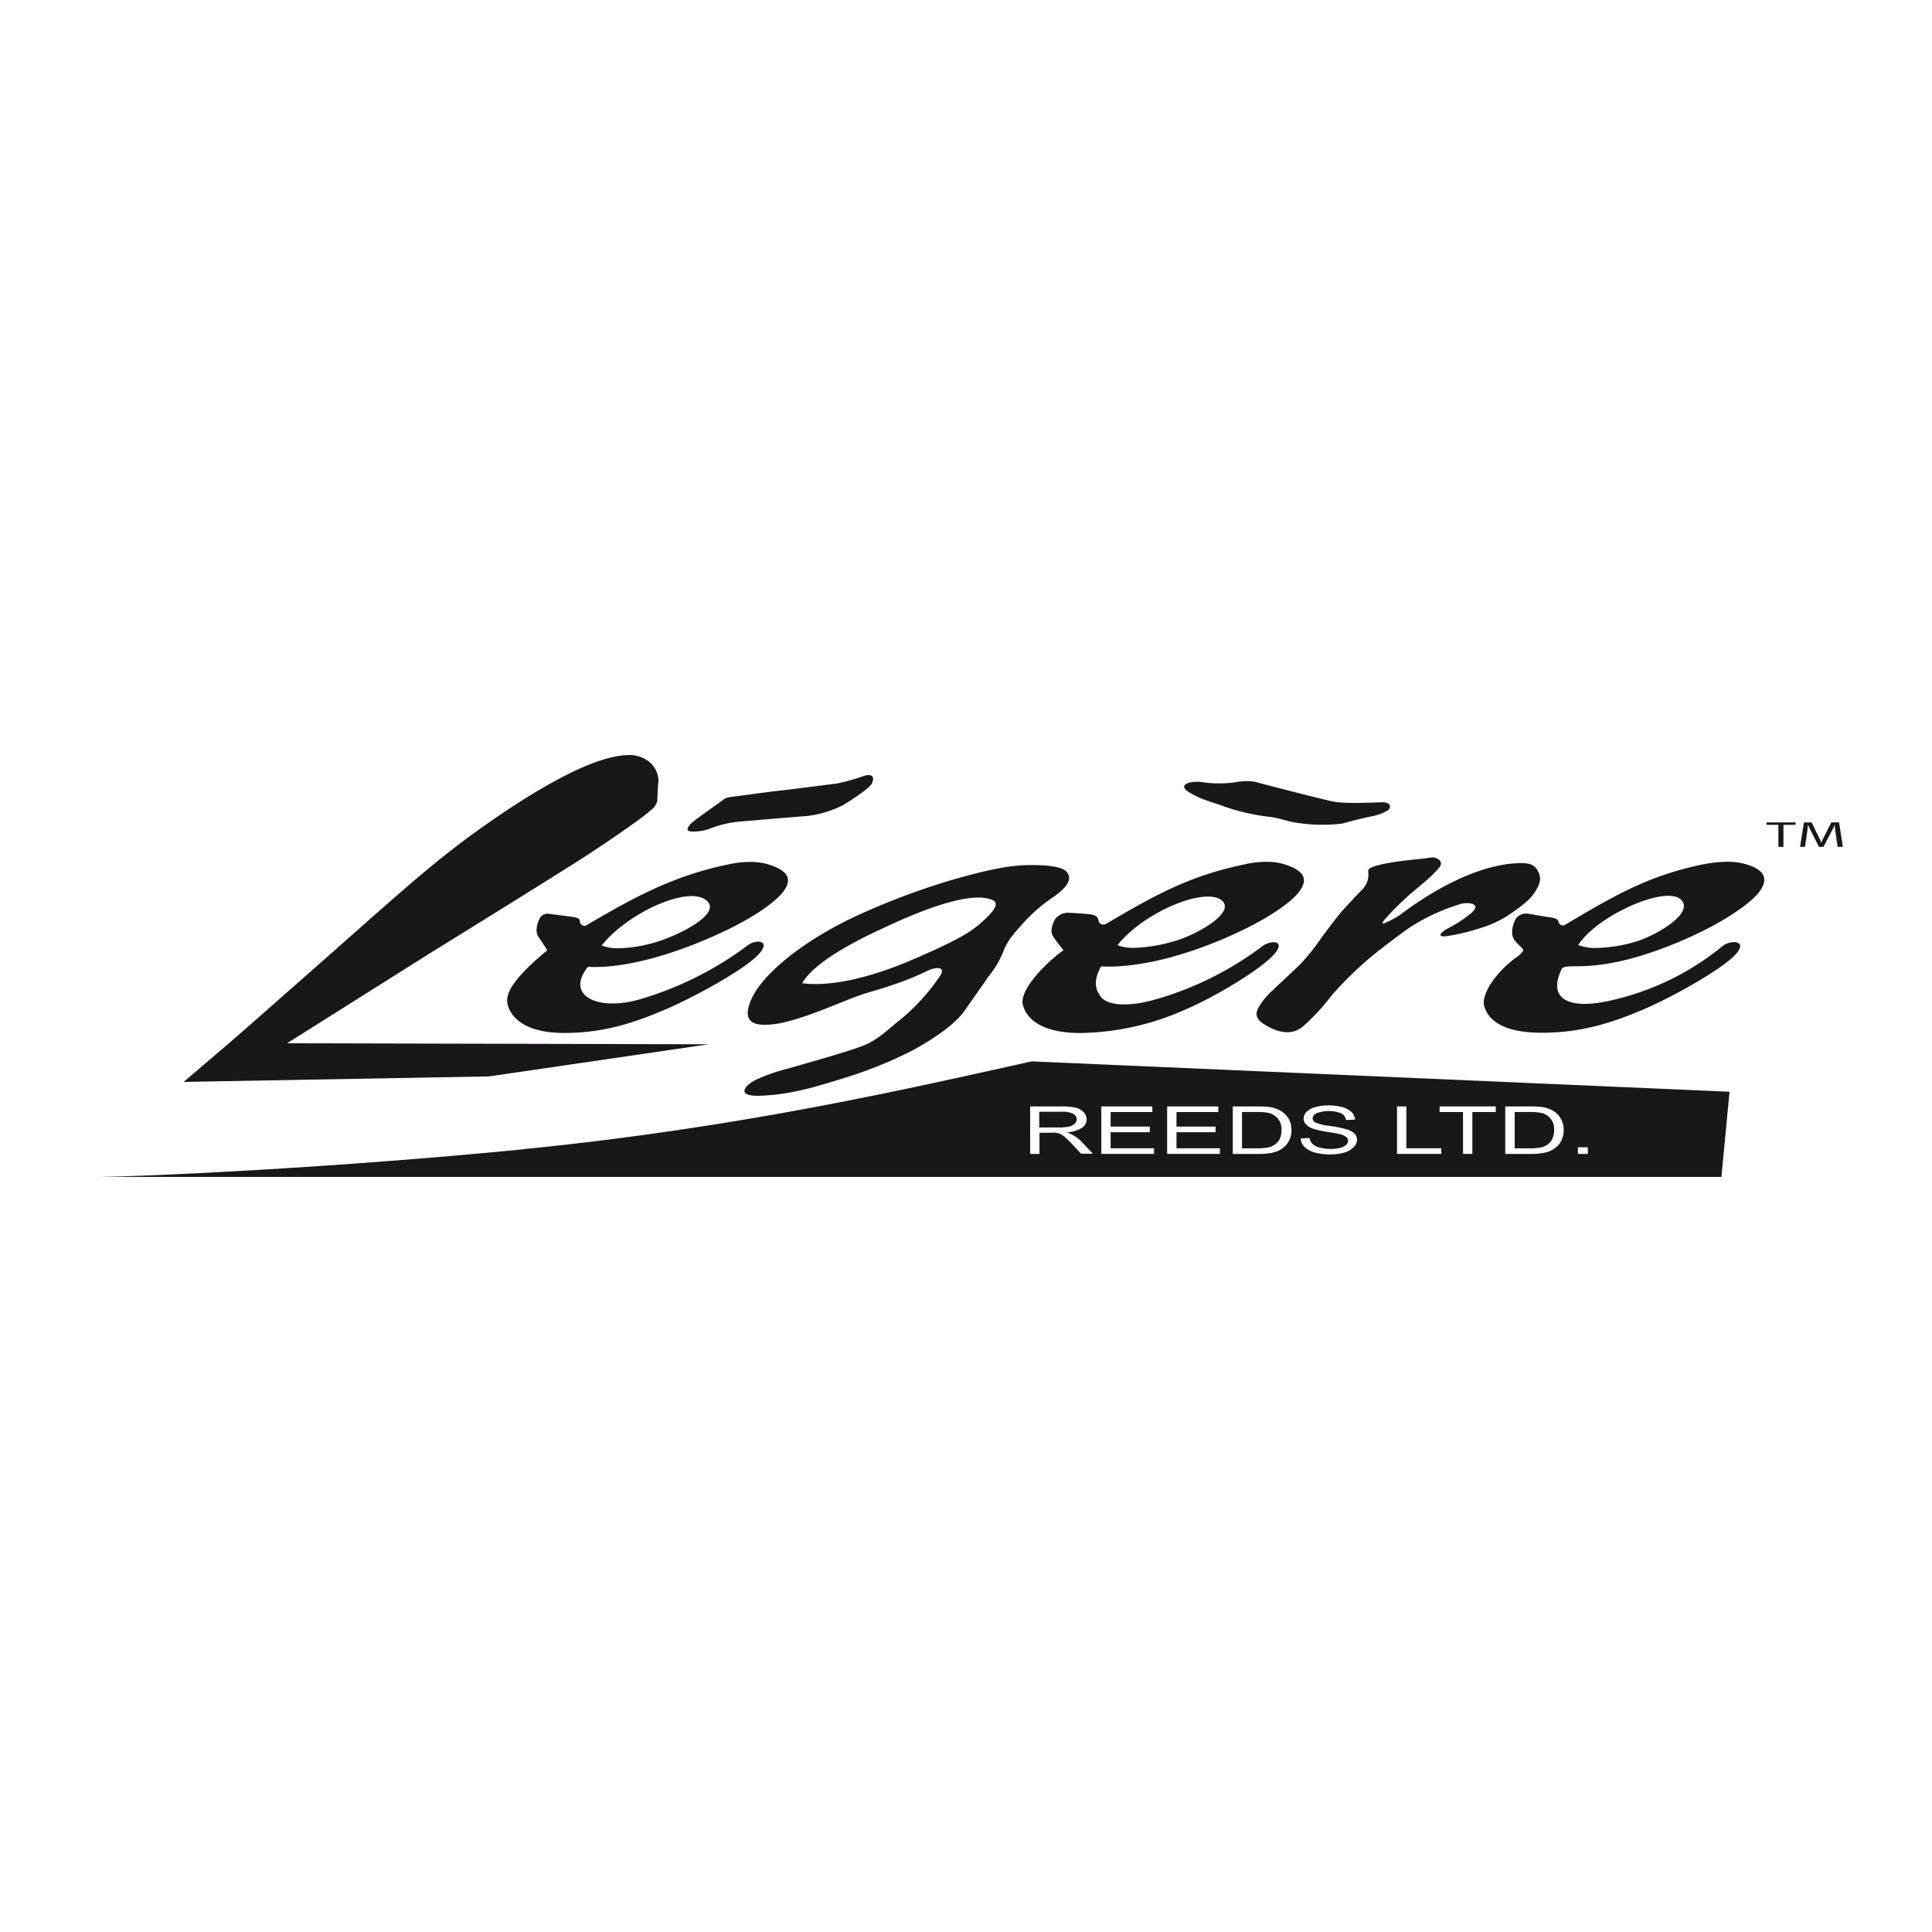 <svg xmlns="http://www.w3.org/2000/svg" width="350" height="350" viewBox="0 0 350 350"><rect width="350" height="350" fill="#fff"/><path d="M111.78,137c-6.72,1.16-16.44,7.28-23.39,12.13-9.28,6.49-14.7,11.49-29.67,24.71-2.69,2.37-15,13.23-16.88,14.84L33.27,196h0l55.34-1,39.78-5.82L52,189l25.39-16c.85-.53,25.28-15.63,29.42-18.37s9.78-6.58,11-7.79a3,3,0,0,0,1.27-1.77c0-.64.11-2.85.21-3.53A4.6,4.6,0,0,0,117.6,138a5.71,5.71,0,0,0-3.59-1.22,13.63,13.63,0,0,0-2.23.22" fill="#1a171b"/><path d="M156.53,140.56a39.32,39.32,0,0,1-5,1.4c-1.16.13-8.87,1.13-10.36,1.28s-6.19.81-7.73,1-1.95.24-2.43.65-5.4,3.77-5.93,4.41-.94,1.25.17,1.33a8.36,8.36,0,0,0,3.48-.56,19.37,19.37,0,0,1,4.66-1.17c1.59-.16,11.75-1,12.91-1.08a20,20,0,0,0,6.3-1.89c1.69-1,4.76-3.06,5.23-3.82s.58-1.7-.49-1.7a2.93,2.93,0,0,0-.78.14" fill="#1a171b"/><path d="M224.51,141.6a21.07,21.07,0,0,1-6.54.12c-2.15-.38-4.9.39-2.55,1.81s3.8,1.61,6.34,2.57a38,38,0,0,0,8.32,1.89c1.54.2,3.18.79,4.48,1a29.65,29.65,0,0,0,8.62.2c2.49-.69,4.29-1.09,5.41-1.33a9.08,9.08,0,0,0,2.75-1c.63-.4.89-1.58-1.06-1.52-2.54.08-7,.31-9.15-.21-5.24-1.24-12.87-3.25-12.87-3.25a6.94,6.94,0,0,0-2.26-.37,14.69,14.69,0,0,0-1.49.09" fill="#1a171b"/><path d="M258.32,155.5c-1.8.2-6.85.58-9.47,1.49-1.27.44-.95.72-.95,1.41a3.81,3.81,0,0,1-1.22,2.85c-.93.94-2.36,2.48-3.32,3.53s-2.81,3.54-4,5.14a38.23,38.23,0,0,1-3.76,4.71c-1.49,1.48-4.13,3.86-5,4.74a13.42,13.42,0,0,0-2.39,2.78c-.68,1.11-1.17,2.27,1.05,3.56s4.55,1.94,6.63.37a37.91,37.91,0,0,0,5.34-5.74,65.21,65.21,0,0,1,6.82-6.72c2.38-2,5.56-4.34,7.1-5.43a34.35,34.35,0,0,1,6.13-3.25c1.32-.56,2.23-.8,3.12-1.12,1.22-.44,4.24-.29,2.17,1.56a22.6,22.6,0,0,1-4.45,2.9c-1.11.68-1.91,1.52-.09,1.32a39,39,0,0,0,6.34-1.53,18.9,18.9,0,0,0,5.66-2.81c2.69-1.85,3.59-2.85,4.28-4.06s1-2.14.27-3.45-1.86-1.53-4.4-1.33c-7.56.62-15.56,5.53-20.67,9.41a19.4,19.4,0,0,1-2.38,1.28c-.69.32-.86.29-.43-.36a50.14,50.14,0,0,1,4.08-4.15c1.32-1.24,3.64-3,4.86-4.25s1.84-1.85,1.06-2.58a1.76,1.76,0,0,0-1.22-.44,8.07,8.07,0,0,0-1.17.17" fill="#1a171b"/><path d="M109,171.29c4.61-5.82,15.34-10.76,18.79-8.31s-5,6.47-8.62,7.59a25.71,25.71,0,0,1-7.13,1.22,7.8,7.8,0,0,1-3-.5m23.13-14.74c-10.32,2.09-17.46,6.11-26.09,11.16a.86.86,0,0,1-1-.6c-.11-.44.11-.8-1.33-1s-3.64-.48-4.06-.52a1.65,1.65,0,0,0-1.86.68c-.47.88-1,2.41-.26,3.49s1.58,2.38,1.58,2.38c-3.6,3-7.72,6.83-7.24,9.56.37,2.16,2.65,5.39,10.15,5.43s13.18-2,18.42-4.23,15.25-7.66,17.35-10.48c1.58-2.13-.92-2.23-2.33-1.2a61.16,61.16,0,0,1-19.79,9.87c-7.4,2.09-13.38-.69-9.2-5.94,4.28.24,11.43-.72,21.63-5.06,8.08-3.44,12.44-6.75,13.82-8.64s1-3.34-1.59-4.43a10.92,10.92,0,0,0-4.52-.87,18.17,18.17,0,0,0-3.68.4" fill="#1a171b"/><path d="M202.46,171.21c4.6-5.83,15.39-10.4,18.67-8.24,3.13,2.08-4.08,6.35-8.62,7.6a28.45,28.45,0,0,1-7.07,1.14,7.35,7.35,0,0,1-3-.5m23.23-14.66c-10.32,2.09-16.72,5.78-25.35,10.85a.9.9,0,0,1-1.31-.61c-.11-.44-.17-1-1.59-1.16s-3.4-.25-3.82-.28a3,3,0,0,0-2.43,1.12c-.48.88-1.07,2.21-.32,3.29s1.8,2.38,1.8,2.38c-3.81,2.77-7.94,7.39-7.36,9.84.51,2.14,2.76,5.11,10.27,5.16a48,48,0,0,0,19.15-4.24c5.24-2.21,14.36-7.61,16.45-10.44,1.58-2.13-1-2.11-2.43-1.08a59.07,59.07,0,0,1-19.52,9.71c-4.37,1.24-8.44,1.23-9.79-.52-1-1.3-1.39-2.95.06-5.5,4.28.25,11.95-.64,22.17-5,8.06-3.44,12.43-6.74,13.79-8.64s1-3.33-1.58-4.42a10.6,10.6,0,0,0-4.52-.88,18.08,18.08,0,0,0-3.67.4" fill="#1a171b"/><path d="M285.89,171.21c3.54-5.42,15.89-10.87,18.63-8.24,2.51,2.44-4.45,6.44-8,7.56a26.65,26.65,0,0,1-7.35,1.2,8.27,8.27,0,0,1-3.23-.52m22.74-14.66c-10.31,2.09-16.71,6-25.34,11.09a.89.89,0,0,1-1-.61c-.09-.44-.37-.68-1.53-.85-1.43-.19-3.75-.64-4.17-.67a2.24,2.24,0,0,0-2.08,1c-.46.89-1,2.62-.25,3.71s1.85,1.64,1.58,2.08a4.41,4.41,0,0,1-1.19,1.13c-3.9,2.82-6.36,6.84-5.84,8.76.58,2.12,2.69,4.85,10.21,4.9s13.22-1.93,18.46-4.14,15.15-7.67,17.26-10.49c1.59-2.13-1.36-2.15-2.65-1.13a48.5,48.5,0,0,1-19.9,9.81c-7.46,1.85-12.22.23-9.25-5.75.61-.43,2.17-.33,3.38-.35,4.58-.11,10.23-1.2,18.21-4.59s12.85-7.07,14.22-9,1.11-3.45-1.48-4.54a11.6,11.6,0,0,0-4.59-.79,21.17,21.17,0,0,0-4,.44" fill="#1a171b"/><path d="M145.32,178.12c2.48-4.3,11.48-8.52,15.08-10.16,8.35-3.94,16-6.43,19.41-4.9,1.41.62.05,2.23-2.06,4.09-1.85,1.65-4,3.06-12.28,6.63-7.07,3.07-13.23,4.49-17.75,4.49a17.86,17.86,0,0,1-2.4-.15M182.67,157c-6.56,1.05-16.92,4.06-27.25,8.8-10,4.6-17.24,10.68-19.25,15.11s.56,5,3.81,4.66c4.34-.49,10.61-3.3,14.6-4.83,2.54-1,4.45-1.36,7.19-2.33a54.28,54.28,0,0,0,6.25-2.53c1.27-.64,3.32-.93,2.38.76a37.29,37.29,0,0,1-7.2,8c-2.12,1.62-4,3.7-6.92,4.83s-10.75,3.3-13.29,4.05a33.92,33.92,0,0,0-6,2.06c-2,1-3.86,3.09.75,2.92,5.82-.19,10.9-1.89,15.18-3.2a77.79,77.79,0,0,0,12.38-5c3.12-1.7,7.51-4.43,9.47-7.24s3.43-4.85,4.23-6.07a17.25,17.25,0,0,0,2.75-4.58c.85-2.33,2.44-3.82,3.87-5.46a28.94,28.94,0,0,1,5.29-4.5c2.22-1.61,3.59-3.18,2.22-4.62-.81-.84-3.48-1.11-6-1.11a27.15,27.15,0,0,0-4.47.3" fill="#1a171b"/><polygon points="320.02 149.43 322.17 149.43 322.17 153.41 323.09 153.41 323.09 149.43 325.26 149.43 325.32 148.99 320.02 148.99 320.02 149.43" fill="#1a171b"/><path d="M326.1,153.41H327l.45-3.14c0-.27.08-.86.08-.86.13.31.25.52.4.86l1.59,3.14h.82l1.72-3.3c.09-.18.23-.48.32-.7,0,0,0,.47.06.76l.46,3.24h.95l-.69-4.43h-1.4l-1.51,3a4.22,4.22,0,0,0-.29.72,5.92,5.92,0,0,0-.32-.77L328.19,149H326.8Z" fill="#1a171b"/><path d="M94.75,208.21c-33.88,3.34-68,4.92-77,5h294.1l1.47-15.43-126.43-5.5c-21,4.63-51.9,11.92-92.1,15.9m-78.62,5h0Z" fill="#1a171b"/><path d="M194.23,205.56a5.36,5.36,0,0,0-1-.43,5.83,5.83,0,0,0,2.75-.8,1.86,1.86,0,0,0,.88-1.54,1.94,1.94,0,0,0-.55-1.31,3,3,0,0,0-1.42-.81,11.22,11.22,0,0,0-2.61-.23h-5.66v8.61h1.69v-3.84h2a6.84,6.84,0,0,1,1,0,5.56,5.56,0,0,1,.77.22,3.71,3.71,0,0,1,.87.59c.31.28.71.66,1.22,1.19l1.68,1.79h2.14l-2.23-2.34A6.73,6.73,0,0,0,194.23,205.56Zm-2.32-1.31h-3.64V201.4h4.06a4.41,4.41,0,0,1,2.08.37,1.19,1.19,0,0,1,.65,1,1.06,1.06,0,0,1-.34.78,2.17,2.17,0,0,1-1,.52A7.93,7.93,0,0,1,191.91,204.25Z" fill="#fff"/><polygon points="201.2 205.11 208.29 205.11 208.29 204.09 201.2 204.09 201.2 201.46 208.76 201.46 208.76 200.44 199.51 200.44 199.51 209.04 209.06 209.04 209.06 208.02 201.2 208.02 201.2 205.11" fill="#fff"/><polygon points="213.13 205.11 220.21 205.11 220.21 204.09 213.13 204.09 213.13 201.46 220.7 201.46 220.7 200.44 211.44 200.44 211.44 209.04 220.99 209.04 220.99 208.02 213.13 208.02 213.13 205.11" fill="#fff"/><path d="M231.9,201.18a5.62,5.62,0,0,0-1.88-.63,18.34,18.34,0,0,0-2.28-.11h-4.41v8.61H228a12.58,12.58,0,0,0,2.06-.15,6.12,6.12,0,0,0,1.54-.43,5.25,5.25,0,0,0,1.16-.78,4,4,0,0,0,.87-1.27,4.19,4.19,0,0,0,.33-1.72,4.09,4.09,0,0,0-.49-2A4,4,0,0,0,231.9,201.18Zm-.06,5.16a2.59,2.59,0,0,1-1,1.07,2.92,2.92,0,0,1-1.14.47,11.11,11.11,0,0,1-2,.15H225v-6.58h2.68a9.52,9.52,0,0,1,2.2.18,3.06,3.06,0,0,1,1.6,1,2.94,2.94,0,0,1,.67,2.07A4,4,0,0,1,231.84,206.34Z" fill="#fff"/><path d="M243.68,204.52a22.53,22.53,0,0,0-2.82-.56,8.53,8.53,0,0,1-2.57-.62.85.85,0,0,1-.49-.76,1.06,1.06,0,0,1,.69-.9,6.4,6.4,0,0,1,4.48,0,1.68,1.68,0,0,1,.88,1.23l1.63-.08a2.13,2.13,0,0,0-.62-1.36,4.23,4.23,0,0,0-1.69-.91,9.78,9.78,0,0,0-2.51-.31,9.1,9.1,0,0,0-2.35.3,3.58,3.58,0,0,0-1.61.87,1.68,1.68,0,0,0-.54,1.22,1.52,1.52,0,0,0,.44,1.06,3.55,3.55,0,0,0,1.37.81,18.89,18.89,0,0,0,2.47.54c1.17.18,1.94.32,2.28.41a2.69,2.69,0,0,1,1.15.52.89.89,0,0,1,.35.7,1,1,0,0,1-.36.73,2.46,2.46,0,0,1-1.1.54,6.83,6.83,0,0,1-1.71.19,7.47,7.47,0,0,1-2-.25,2.94,2.94,0,0,1-1.28-.67,2,2,0,0,1-.54-1.07l-1.59.1a2.29,2.29,0,0,0,.7,1.54,4.3,4.3,0,0,0,1.85,1,10.86,10.86,0,0,0,2.91.34,8.5,8.5,0,0,0,2.46-.34,4,4,0,0,0,1.69-1,1.93,1.93,0,0,0,.59-1.29,1.67,1.67,0,0,0-.55-1.23A3.91,3.91,0,0,0,243.68,204.52Z" fill="#fff"/><polygon points="254.78 200.44 253.08 200.44 253.08 209.04 261.09 209.04 261.09 208.02 254.78 208.02 254.78 200.44" fill="#fff"/><polygon points="260.8 201.46 265.04 201.46 265.04 209.04 266.73 209.04 266.73 201.46 270.97 201.46 270.97 200.44 260.8 200.44 260.8 201.46" fill="#fff"/><path d="M281.27,201.18a5.57,5.57,0,0,0-1.87-.63,18.53,18.53,0,0,0-2.29-.11h-4.42v8.61h4.63a12.58,12.58,0,0,0,2.06-.15,5.92,5.92,0,0,0,1.53-.43,4.82,4.82,0,0,0,1.16-.78,3.67,3.67,0,0,0,.87-1.27,4.19,4.19,0,0,0,.34-1.72,4.1,4.1,0,0,0-.5-2A3.89,3.89,0,0,0,281.27,201.18Zm-.06,5.16a2.88,2.88,0,0,1-.94,1.07,3,3,0,0,1-1.16.47,11.15,11.15,0,0,1-2,.15H274.4v-6.58h2.69a9.38,9.38,0,0,1,2.18.18,3,3,0,0,1,1.61,1,2.94,2.94,0,0,1,.67,2.07A4.12,4.12,0,0,1,281.21,206.34Z" fill="#fff"/><rect x="285.86" y="207.84" width="1.79" height="1.2" fill="#fff"/></svg>